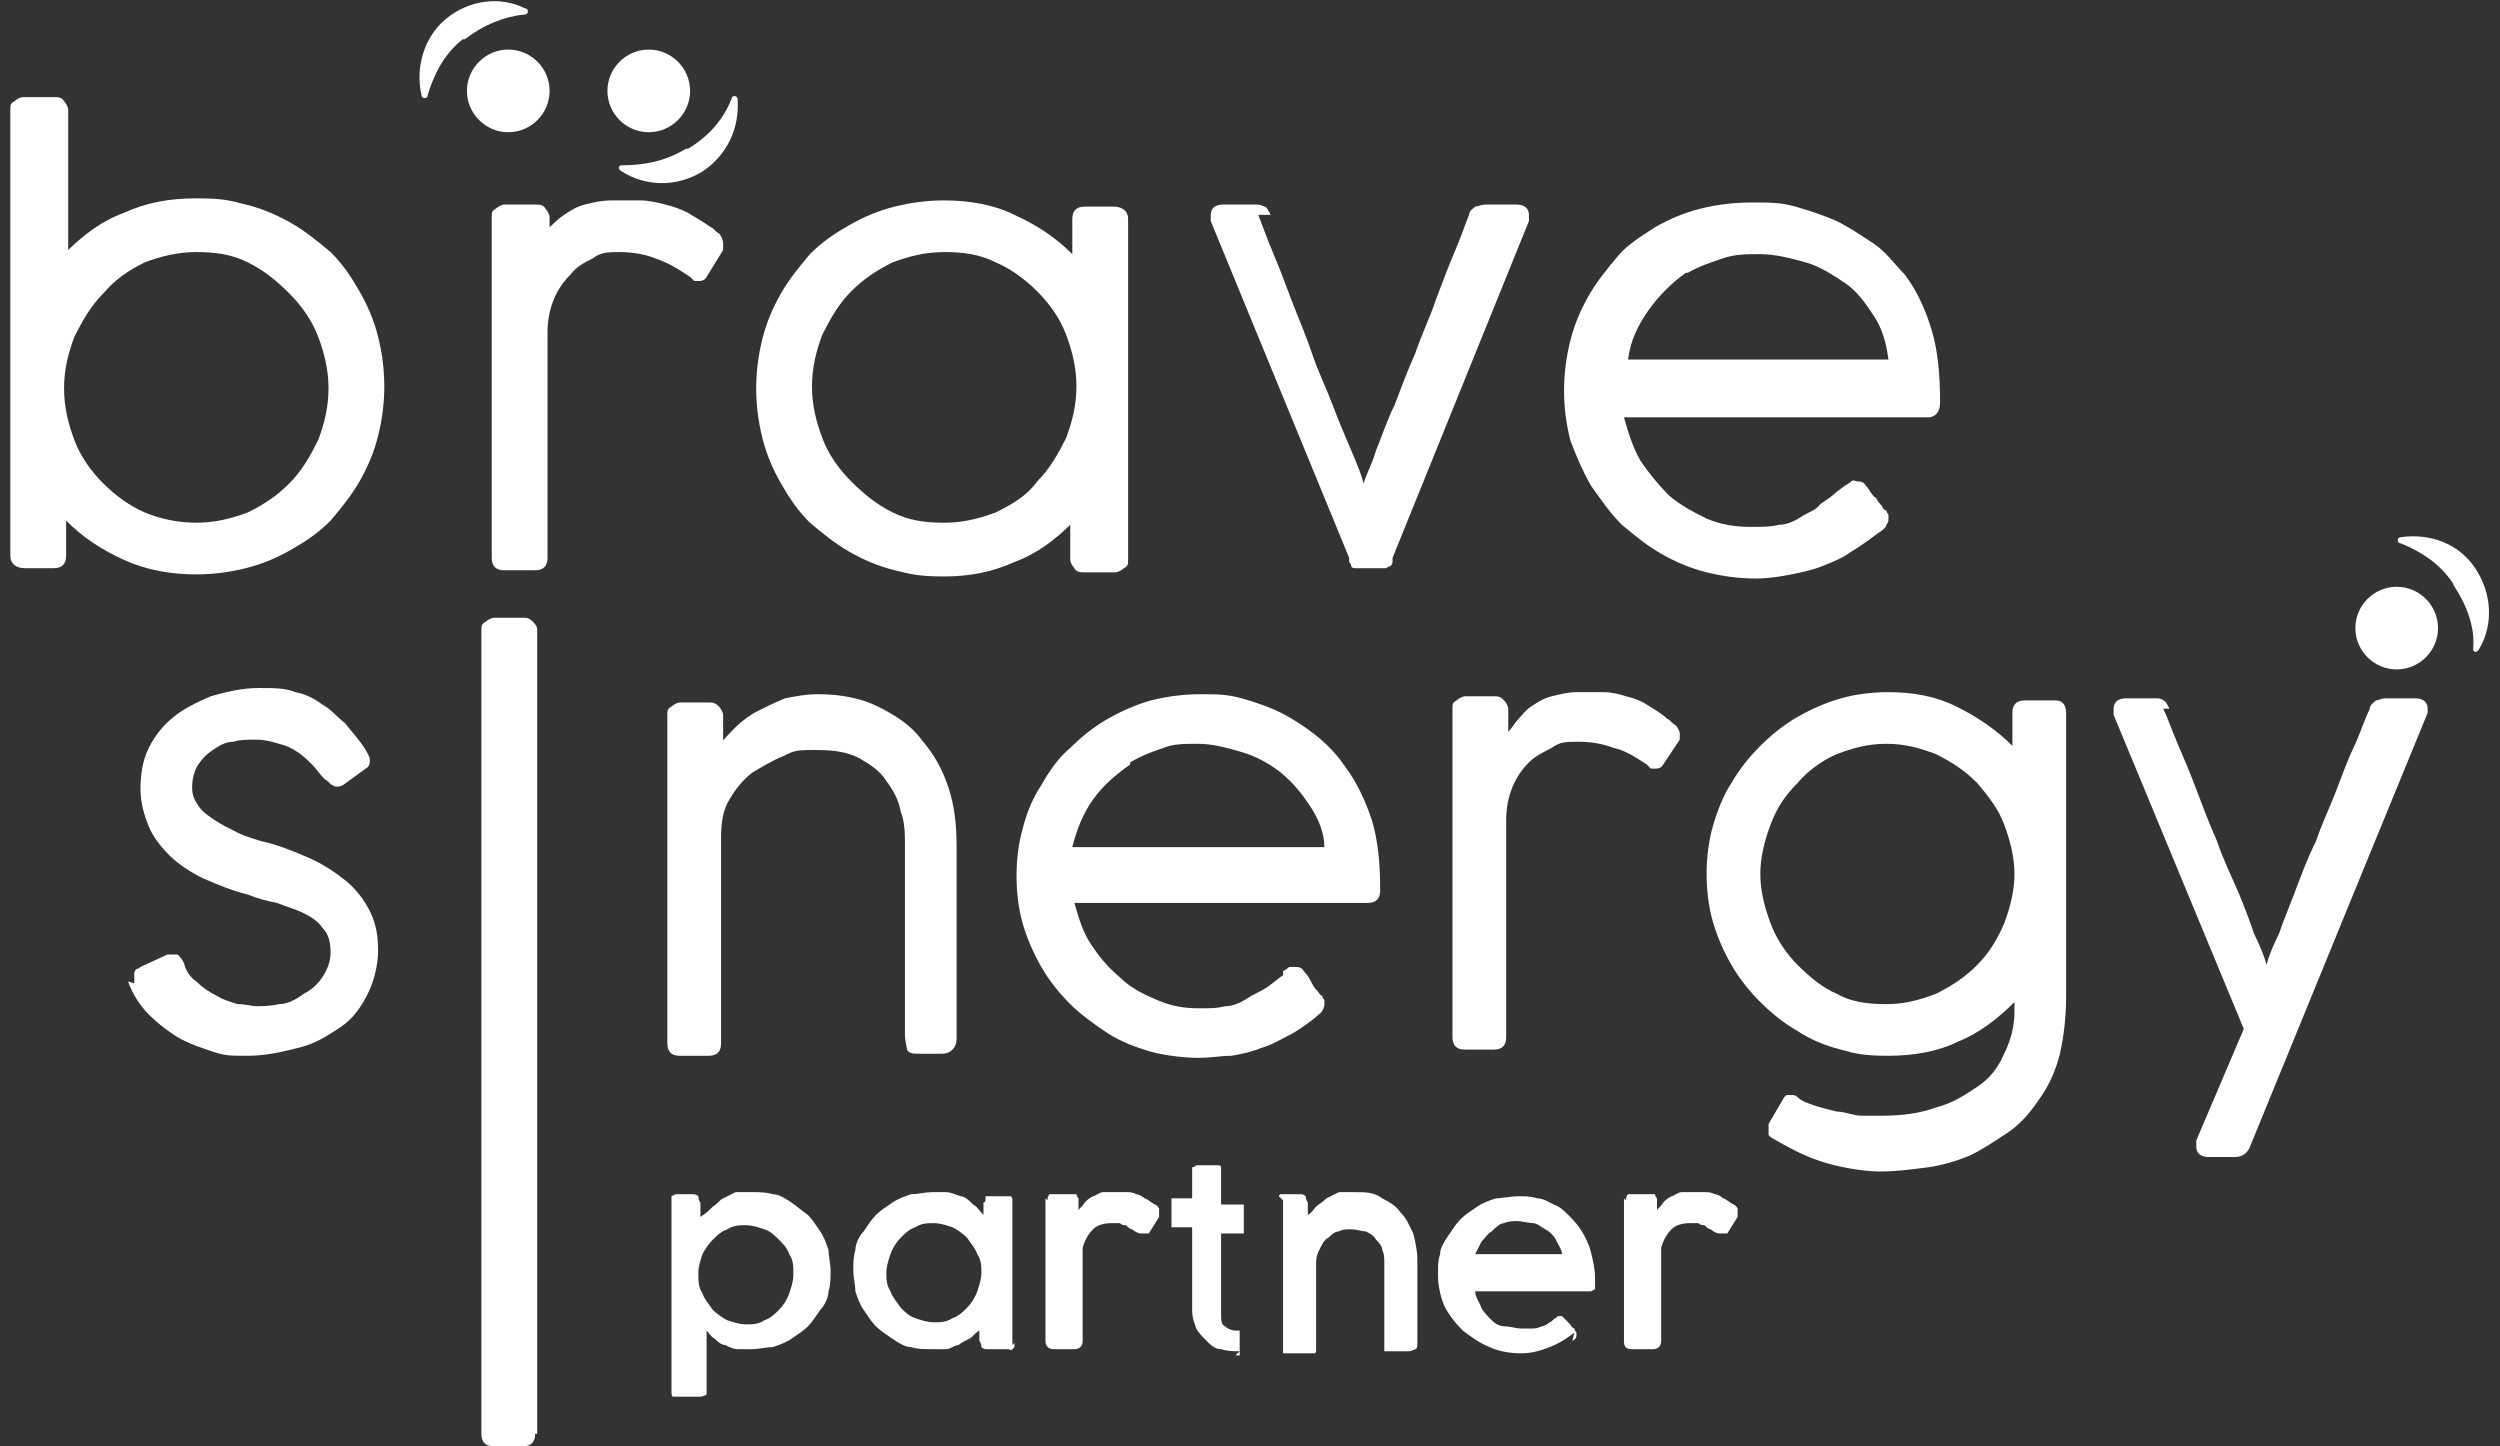 <svg xmlns="http://www.w3.org/2000/svg" id="Capa_1" data-name="Capa 1" viewBox="0 0 121 70"><rect x="0" y="0" width="121" height="70" fill="#333333" stroke="none"/><defs><style>      .cls-1 {        fill: #fff;        stroke-width: 0px;      }    </style></defs><path class="cls-1" d="M3.2,12.2c.8-.8,1.7-1.5,2.8-1.9,1.1-.5,2.2-.7,3.5-.7s1.6.1,2.4.3c.8.2,1.5.5,2.2.9.7.4,1.3.9,1.9,1.4.6.6,1,1.2,1.4,1.9.4.7.7,1.4.9,2.2.2.8.3,1.6.3,2.4s-.1,1.6-.3,2.4c-.2.8-.5,1.5-.9,2.2-.4.7-.9,1.3-1.4,1.9-.6.6-1.2,1-1.9,1.4-.7.4-1.4.7-2.2.9-.8.2-1.6.3-2.4.3-1.2,0-2.4-.2-3.5-.7-1.1-.5-2-1.1-2.8-1.9v1.7c0,.4-.2.6-.6.6h-1.4c-.4,0-.7-.2-.7-.6V5.3c0-.2,0-.3.2-.4.1-.1.3-.2.4-.2h1.5c.2,0,.4,0,.5.2.1.1.2.3.2.4v7h0ZM3.1,18.8c0,.9.2,1.7.5,2.5.3.8.8,1.5,1.4,2.1.6.6,1.3,1.1,2,1.4s1.6.5,2.5.5,1.7-.2,2.5-.5c.8-.4,1.4-.8,2-1.4.6-.6,1-1.3,1.4-2.1.3-.8.5-1.6.5-2.5s-.2-1.7-.5-2.5c-.3-.8-.8-1.5-1.4-2.1-.6-.6-1.2-1.1-2-1.5-.8-.4-1.6-.5-2.5-.5s-1.7.2-2.5.5c-.8.4-1.4.8-2,1.5-.6.6-1,1.3-1.4,2.1-.3.8-.5,1.6-.5,2.5h0Z"></path><path class="cls-1" d="M26,11.8c.1-.2.3-.4.5-.7.2-.2.5-.5.8-.7.3-.2.6-.4,1-.5.4-.1.8-.2,1.3-.2s1,0,1.4,0c.4,0,.8.1,1.2.2.4.1.7.2,1.1.4.3.2.7.4,1.1.7.1,0,.2.2.4.3.1.1.2.3.2.5s0,.2,0,.3l-.8,1.3c-.1.2-.3.2-.4.2s-.1,0-.2,0c0,0-.1-.1-.2-.2-.6-.4-1.1-.7-1.7-.9-.5-.2-1.1-.3-1.7-.3s-.9,0-1.3.3c-.4.2-.8.4-1.1.8-.3.3-.6.7-.8,1.2-.2.5-.3,1-.3,1.6v10.9c0,.4-.2.6-.6.6h-1.5c-.4,0-.6-.2-.6-.6V10.5c0-.2,0-.3.2-.4.1-.1.3-.2.4-.2h1.5c.2,0,.4,0,.5.2.1.1.2.3.2.4v1.3h0Z"></path><path class="cls-1" d="M51.9,25.3c-.8.8-1.7,1.5-2.8,1.9-1.1.5-2.2.7-3.4.7s-1.6-.1-2.4-.3c-.8-.2-1.5-.5-2.2-.9-.7-.4-1.3-.9-1.9-1.4-.6-.6-1-1.2-1.4-1.9-.4-.7-.7-1.4-.9-2.2-.2-.8-.3-1.6-.3-2.4s.1-1.6.3-2.4c.2-.8.5-1.5.9-2.2.4-.7.9-1.3,1.4-1.9.6-.6,1.2-1,1.9-1.4.7-.4,1.4-.7,2.2-.9.8-.2,1.6-.3,2.4-.3,1.2,0,2.4.2,3.4.7,1.1.5,2,1.1,2.8,1.9v-1.7c0-.4.2-.6.6-.6h1.4c.4,0,.7.2.7.6v16.5c0,.2,0,.3-.2.4-.1.1-.3.2-.4.2h-1.5c-.2,0-.4,0-.5-.2-.1-.1-.2-.3-.2-.4v-1.7h0ZM52.1,18.7c0-.9-.2-1.7-.5-2.5-.3-.8-.8-1.5-1.4-2.1-.6-.6-1.3-1.1-2-1.4-.8-.4-1.6-.5-2.5-.5s-1.7.2-2.5.5c-.8.4-1.4.8-2,1.4-.6.6-1,1.3-1.4,2.1-.3.8-.5,1.6-.5,2.5s.2,1.7.5,2.5c.3.8.8,1.5,1.4,2.1.6.6,1.2,1.1,2,1.5.8.4,1.6.5,2.5.5s1.7-.2,2.5-.5c.8-.4,1.5-.8,2-1.5.6-.6,1-1.3,1.4-2.1.3-.8.5-1.6.5-2.5h0Z"></path><path class="cls-1" d="M60.9,10.4c.2.5.4,1.1.7,1.8.3.7.6,1.5.9,2.3.3.8.7,1.7,1,2.6.3.9.7,1.7,1,2.5.3.8.6,1.5.9,2.2.3.7.5,1.2.6,1.6.1-.4.4-.9.6-1.6.3-.7.5-1.4.9-2.2.3-.8.6-1.6,1-2.5.3-.9.7-1.7,1-2.6.3-.8.6-1.6.9-2.3.3-.7.5-1.3.7-1.8,0-.2.2-.3.3-.4.1,0,.3-.1.5-.1h1.5c.4,0,.6.2.6.5s0,0,0,0c0,0,0,0,0,.1,0,0,0,0,0,.2l-6.6,16.3s0,0,0,.2c0,0,0,.1-.1.2,0,0-.1,0-.2.1,0,0-.2,0-.3,0h-.9c-.1,0-.3,0-.3,0,0,0-.2,0-.2-.1,0,0,0-.1-.1-.2,0,0,0-.1,0-.2l-6.7-16.3s0,0,0,0c0,0,0-.2,0-.3,0-.3.2-.5.6-.5h1.5c.2,0,.3,0,.5.1.1,0,.2.2.3.4h0Z"></path><path class="cls-1" d="M89.3,23.5c0,0,.2-.1.3-.2s.2,0,.3,0,.3,0,.4.2c.2.2.3.5.5.6.1.2.2.3.3.4,0,.1.1.2.2.2,0,0,0,.1.1.2,0,0,0,.1,0,.2s0,.2-.1.3c0,.1-.2.3-.4.4-.4.3-.8.6-1.3.9-.4.3-.9.5-1.4.7-.5.2-1,.3-1.5.4-.5.1-1.1.2-1.7.2-.8,0-1.6-.1-2.4-.3-.8-.2-1.5-.5-2.2-.9-.7-.4-1.3-.9-1.9-1.4-.6-.6-1-1.2-1.5-1.9-.4-.7-.7-1.4-1-2.2-.2-.8-.3-1.6-.3-2.4s.1-1.6.3-2.4c.2-.8.5-1.5.9-2.2.4-.7.9-1.3,1.4-1.9s1.2-1,1.8-1.4c.7-.4,1.4-.7,2.2-.9.8-.2,1.6-.3,2.5-.3s1.4,0,2.1.2c.7.2,1.3.4,2,.7.6.3,1.2.7,1.8,1.1.6.4,1,1,1.5,1.5.6.8,1,1.7,1.3,2.7.3,1,.4,2.2.4,3.5,0,.4-.2.7-.6.7h-14.7c.2.7.4,1.4.8,2.1.4.6.9,1.2,1.4,1.7.6.5,1.2.8,1.8,1.1.7.3,1.4.4,2.1.4s1,0,1.4-.1c.4,0,.8-.2,1.1-.4.3-.2.7-.3.9-.6.3-.2.6-.4.8-.6h0s0,0,0,0ZM81.6,13.2c-.7.5-1.3,1.1-1.8,1.8-.5.7-.9,1.5-1,2.4h12.6c-.1-.8-.3-1.5-.7-2.1-.4-.6-.8-1.2-1.4-1.6-.6-.4-1.2-.8-1.9-1-.7-.2-1.5-.4-2.2-.4s-1.2,0-1.8.2c-.6.2-1.2.4-1.7.7h0Z"></path><path class="cls-1" d="M6.5,47.6c0-.1,0-.2,0-.3,0,0,0-.2,0-.2,0,0,0-.1.1-.2,0,0,.1,0,.2-.1l1.3-.6c.2,0,.4,0,.5,0,.1.1.2.2.3.4.1.4.3.7.6.9.3.3.6.5,1,.7.3.2.7.3,1,.4.4,0,.7.1.9.1s.7,0,1.1-.1c.4,0,.8-.2,1.2-.5.4-.2.7-.5.9-.8.2-.3.4-.7.4-1.2s-.1-.9-.4-1.2c-.2-.3-.5-.5-.9-.7-.4-.2-.8-.3-1.3-.5-.5-.1-.9-.2-1.4-.4-.8-.2-1.5-.5-2.2-.8-.6-.3-1.2-.7-1.6-1.1-.4-.4-.8-.9-1-1.4-.2-.5-.4-1.1-.4-1.8s.1-1.4.4-2c.3-.6.7-1.1,1.2-1.5.5-.4,1.1-.7,1.8-1,.7-.2,1.5-.4,2.3-.4s1.3,0,1.8.2c.5.1.9.3,1.3.6.4.2.7.6,1.1.9.3.4.7.8,1,1.3.1.2.2.3.2.5,0,.1,0,.3-.2.4l-1.1.8c-.2.1-.4.1-.5,0-.1,0-.2-.2-.4-.3-.2-.2-.4-.5-.6-.7-.2-.2-.4-.4-.7-.6-.3-.2-.5-.3-.9-.4-.3-.1-.7-.2-1.1-.2s-.8,0-1.1.1c-.4,0-.7.2-1,.4-.3.2-.5.4-.7.7-.2.3-.3.7-.3,1.1s.1.6.3.9c.2.3.5.5.8.7.3.2.7.4,1.1.6.4.2.8.3,1.1.4.9.2,1.6.5,2.3.8.7.3,1.3.7,1.8,1.1.5.4.9.9,1.2,1.5.3.6.4,1.2.4,1.9s-.2,1.5-.5,2.1c-.3.6-.7,1.2-1.3,1.6-.6.4-1.2.8-2,1-.8.2-1.6.4-2.5.4s-1.1,0-1.7-.2-1.2-.4-1.7-.7c-.5-.3-1-.7-1.4-1.1-.4-.4-.8-1-1-1.6h0Z"></path><path class="cls-1" d="M34.8,36.1c.2-.3.5-.6.8-.9.3-.3.7-.6,1.1-.8.4-.2.8-.4,1.3-.6.5-.1,1-.2,1.6-.2,1.1,0,2.1.2,2.9.6.8.4,1.6.9,2.1,1.6.6.7,1,1.4,1.3,2.3.3.9.4,1.8.4,2.9v9.1c0,.3,0,.5-.2.7-.2.2-.4.2-.6.2h-1c-.3,0-.5,0-.6-.2,0-.1-.1-.4-.1-.7v-9.2c0-.5,0-1.1-.2-1.6-.1-.6-.4-1.1-.7-1.5-.3-.5-.8-.8-1.3-1.1-.6-.3-1.2-.4-2.1-.4s-1,0-1.6.3c-.5.2-1,.5-1.5.8-.5.4-.8.8-1.1,1.3-.3.5-.4,1.1-.4,1.8v10c0,.4-.2.6-.6.6h-1.4c-.4,0-.6-.2-.6-.6v-15.9c0-.2,0-.3.2-.4.1-.1.3-.2.4-.2h1.4c.2,0,.3,0,.5.2.1.1.2.3.2.4v1.7h0Z"></path><path class="cls-1" d="M62.1,47c0,0,.2-.1.3-.2,0,0,.2,0,.3,0s.3,0,.4.2c.2.2.3.4.4.6.1.2.2.3.3.4,0,0,.1.2.2.2,0,0,0,.1.1.2,0,0,0,.1,0,.2,0,0,0,.2-.1.3,0,.1-.2.2-.4.4-.4.3-.8.6-1.2.8s-.9.5-1.3.6c-.5.2-.9.3-1.5.4-.5,0-1,.1-1.6.1s-1.6-.1-2.3-.3c-.7-.2-1.5-.5-2.1-.9s-1.3-.9-1.8-1.4c-.5-.5-1-1.1-1.4-1.8-.4-.7-.7-1.4-.9-2.1-.2-.7-.3-1.5-.3-2.3s.1-1.6.3-2.3c.2-.8.5-1.5.9-2.1.4-.7.8-1.3,1.4-1.8.5-.5,1.1-1,1.8-1.4.7-.4,1.4-.7,2.1-.9.8-.2,1.6-.3,2.4-.3s1.3,0,2,.2c.7.2,1.3.4,1.9.7.6.3,1.2.7,1.7,1.1.5.4,1,.9,1.4,1.5.6.8,1,1.7,1.3,2.6.3,1,.4,2.1.4,3.4,0,.4-.2.6-.6.6h-14.2c.2.7.4,1.4.8,2,.4.6.8,1.1,1.4,1.6.5.5,1.1.8,1.8,1.1.7.3,1.3.4,2,.4s.9,0,1.3-.1c.4,0,.8-.2,1.1-.4.3-.2.6-.3.9-.5.3-.2.5-.4.8-.6h0s0,0,0,0ZM54.7,37c-.7.5-1.3,1-1.8,1.7-.5.7-.8,1.5-1,2.3h12.2c0-.7-.3-1.4-.7-2-.4-.6-.8-1.1-1.4-1.6-.5-.4-1.2-.8-1.9-1-.7-.2-1.4-.4-2.1-.4s-1.2,0-1.7.2c-.6.2-1.1.4-1.6.7h0Z"></path><path class="cls-1" d="M72.9,35.6c.1-.2.3-.4.5-.7.2-.2.4-.5.7-.7.3-.2.6-.4,1-.5.4-.1.8-.2,1.2-.2s.9,0,1.3,0c.4,0,.8.1,1.1.2.4.1.7.2,1,.4.3.2.7.4,1,.7.1,0,.2.2.4.3.1.1.2.3.2.4s0,.2,0,.3l-.8,1.2c-.1.2-.3.2-.4.2s-.1,0-.2,0c0,0-.1-.1-.2-.2-.6-.4-1.1-.7-1.6-.8-.5-.2-1.1-.3-1.7-.3s-.9,0-1.3.3c-.4.2-.8.4-1.1.7-.3.3-.6.7-.8,1.2-.2.5-.3,1-.3,1.6v10.5c0,.4-.2.6-.6.6h-1.4c-.4,0-.6-.2-.6-.6v-15.9c0-.2,0-.3.2-.4.1-.1.3-.2.4-.2h1.4c.2,0,.3,0,.5.2.1.1.2.3.2.4v1.2h0Z"></path><path class="cls-1" d="M97.5,48.5c-.8.8-1.7,1.5-2.7,1.9-1,.5-2.2.7-3.4.7s-1.6-.1-2.3-.3c-.8-.2-1.5-.5-2.1-.9-.7-.4-1.3-.9-1.8-1.4-.5-.5-1-1.1-1.4-1.8-.4-.7-.7-1.4-.9-2.1-.2-.7-.3-1.5-.3-2.3s.1-1.6.3-2.3c.2-.7.5-1.5.9-2.1.4-.7.9-1.3,1.4-1.8.5-.5,1.1-1,1.8-1.4.7-.4,1.4-.7,2.1-.9.7-.2,1.5-.3,2.3-.3,1.2,0,2.3.2,3.3.7,1,.5,1.9,1.1,2.7,1.9v-1.6c0-.4.2-.6.6-.6h1.5c.3,0,.5.2.5.6v13.7c0,1-.1,1.9-.3,2.8-.2.8-.5,1.5-1,2.2-.4.6-.9,1.2-1.5,1.6-.6.4-1.2.8-1.8,1.1-.7.3-1.4.5-2.1.6-.8.1-1.5.2-2.3.2s-2-.2-2.9-.5c-.9-.3-1.6-.7-2.3-1.1,0,0-.2-.1-.2-.2,0,0,0-.2,0-.3s0,0,0-.1c0,0,0,0,0-.1l.7-1.2c0,0,.1-.2.2-.2,0,0,.1,0,.2,0,.1,0,.2,0,.3.1.2.2.5.3.8.4.3.1.7.2,1.1.3.4,0,.8.2,1.2.2.4,0,.7,0,1,0,.9,0,1.8-.1,2.6-.4.8-.2,1.4-.6,2-1,.6-.4,1-.9,1.3-1.6.3-.6.5-1.3.5-2v-.5c0,0,0,0,0,0ZM97.5,42.3c0-.8-.2-1.6-.5-2.4-.3-.8-.8-1.4-1.3-2-.6-.6-1.2-1-2-1.4-.8-.3-1.5-.5-2.4-.5s-1.6.2-2.4.5c-.7.3-1.4.8-1.9,1.4-.6.6-1,1.2-1.3,2-.3.8-.5,1.6-.5,2.4s.2,1.6.5,2.4c.3.8.8,1.5,1.3,2,.6.6,1.2,1.1,1.9,1.4.7.4,1.5.5,2.4.5s1.6-.2,2.4-.5c.8-.4,1.4-.8,2-1.4.6-.6,1-1.3,1.3-2,.3-.8.5-1.6.5-2.4h0Z"></path><path class="cls-1" d="M104.7,34.3c.2.4.4,1,.7,1.7.3.7.6,1.4.9,2.2.3.8.6,1.6,1,2.5.3.9.7,1.7,1,2.4s.6,1.5.8,2.1c.3.6.5,1.1.6,1.5.1-.4.3-.9.6-1.5.2-.6.5-1.3.8-2.1.3-.8.6-1.6,1-2.4.3-.9.7-1.7,1-2.5.3-.8.6-1.6.9-2.2.3-.7.5-1.3.7-1.7,0-.2.2-.3.3-.4.1,0,.3-.1.4-.1h1.5c.4,0,.6.2.6.5s0,0,0,0c0,0,0,0,0,.1,0,0,0,0,0,.1l-3.2,7.8-5.4,13.2h0c-.1.3-.4.5-.7.5h-1.3c-.4,0-.6-.2-.6-.5s0-.1,0-.2c0,0,0-.1,0-.1l2.3-5.4-6.3-15.2s0,0,0,0c0,0,0-.2,0-.3,0-.3.2-.5.6-.5h1.4c.2,0,.3,0,.4.1.1,0,.2.2.3.4h0Z"></path><path class="cls-1" d="M31.4,6.4c1.1,0,2-.9,2-2s-.9-2-2-2-2,.9-2,2,.9,2,2,2Z"></path><path class="cls-1" d="M25.9,69.4c0,.4-.2.6-.6.6h-1.4c-.4,0-.6-.2-.6-.6V30.5c0-.2,0-.3.2-.4.1-.1.3-.2.4-.2h1.4c.2,0,.3,0,.5.2s.2.3.2.4v38.9h0Z"></path><path class="cls-1" d="M24.6,6.4c1.1,0,2-.9,2-2s-.9-2-2-2-2,.9-2,2,.9,2,2,2Z"></path><path class="cls-1" d="M32.5,57.8c0,0,.1,0,.2,0,0,0,.1,0,.2,0h.6c.1,0,.2,0,.3.1,0,0,0,.2.1.3v.7c.3-.2.4-.3.6-.5.2-.1.3-.3.5-.4.2-.1.4-.2.6-.3.2,0,.5,0,.8,0s.7,0,1,.1c.3,0,.6.2.9.4.3.2.5.4.8.6.2.2.4.5.6.8.2.3.3.6.4.9,0,.3.1.7.1,1s0,.7-.1,1c0,.3-.2.7-.4.9-.2.3-.4.6-.6.8-.2.2-.5.4-.8.6-.3.2-.6.3-.9.4-.3,0-.7.1-1,.1s-.5,0-.7,0c-.2,0-.4-.1-.6-.2-.2,0-.4-.2-.5-.3-.2-.1-.3-.3-.4-.4v2.9c0,0,0,.2,0,.2,0,0-.2.1-.3.1h-1c0,0-.2,0-.3,0s-.1-.1-.1-.3v-9.2c0,0,0-.2,0-.2,0,0,0,0,.2-.1h0ZM38.4,61.6c0-.3,0-.6-.2-.9-.1-.3-.3-.5-.5-.7-.2-.2-.4-.4-.7-.5-.3-.1-.6-.2-.9-.2s-.6,0-.9.2c-.3.1-.5.3-.7.5-.2.2-.4.5-.5.7-.1.3-.2.6-.2.9h0c0,.4,0,.7.2,1,.1.3.3.5.5.8.2.2.5.4.7.5.3.1.6.2.9.2s.6,0,.9-.2c.3-.1.5-.3.7-.5.2-.2.4-.5.5-.8.1-.3.2-.6.2-.9h0Z"></path><path class="cls-1" d="M49.1,65c0,0,0,.1,0,.2,0,0,0,0-.1.1s-.1,0-.2,0c0,0-.1,0-.2,0h-.8c-.1,0-.2,0-.3-.1,0,0,0-.2-.1-.3v-.5c-.2.1-.3.3-.5.4-.2.1-.4.2-.5.3-.2,0-.4.2-.6.2-.2,0-.4,0-.7,0-.4,0-.7,0-1-.1-.3,0-.6-.2-.9-.4-.3-.2-.6-.4-.8-.6-.2-.2-.4-.5-.6-.8s-.3-.6-.4-.9c0-.3-.1-.7-.1-1s0-.7.1-1c0-.3.2-.7.4-.9.2-.3.4-.6.6-.8.2-.2.5-.4.8-.6.3-.2.6-.3.9-.4.3,0,.7-.1,1-.1s.5,0,.7,0c.2,0,.4.1.7.2.2,0,.4.2.6.4.2.1.3.3.5.5v-.6c.1,0,.1-.1.1-.2,0,0,0,0,0-.1,0,0,0,0,0,0,0,0,0,0,.2,0h.6c0,0,.1,0,.2,0,0,0,.1,0,.2,0s0,0,.1.1c0,0,0,.1,0,.2v6.9h0ZM42.9,61.6c0,.3,0,.6.2.9.1.3.3.5.5.8.2.2.4.4.7.5.3.1.6.2.9.2s.6,0,.9-.2c.3-.1.5-.3.7-.5.2-.2.4-.5.5-.8.1-.3.2-.6.2-.9s0-.6-.2-.9c-.1-.3-.3-.5-.5-.8-.2-.2-.5-.4-.7-.5-.3-.1-.6-.2-.9-.2s-.6,0-.9.2c-.3.1-.5.3-.7.5-.2.2-.4.5-.5.8-.1.3-.2.6-.2.9Z"></path><path class="cls-1" d="M50.7,58.1c0-.1,0-.2.1-.3,0,0,.2,0,.3,0h.8c.1,0,.2,0,.2,0,0,0,0,.1.1.2,0,0,0,.2,0,.3,0,.1,0,.2,0,.3,0-.1.2-.2.3-.4.1-.1.2-.2.4-.3.1,0,.3-.2.5-.2.2,0,.4,0,.6,0s.4,0,.5,0c.2,0,.3,0,.5.1.1,0,.3.1.4.2.1,0,.3.2.5.3,0,0,.1,0,.2.2,0,0,0,.1,0,.2,0,0,0,0,0,.1,0,0,0,0,0,.1l-.5.8s0,0-.1,0c0,0,0,0-.1,0,0,0-.1,0-.2,0-.1,0-.3-.1-.4-.2-.1,0-.2-.1-.3-.2-.1,0-.2,0-.3-.1-.1,0-.2,0-.4,0-.4,0-.7.1-.9.3-.2.2-.4.5-.5.9v4.5c0,.2-.1.4-.4.4h-1c-.2,0-.4-.1-.4-.4v-6.9h0Z"></path><path class="cls-1" d="M60,65.4c-.3,0-.6,0-.9-.1-.3,0-.5-.2-.7-.4-.2-.2-.4-.4-.5-.6-.1-.3-.2-.5-.2-.9v-4h-.7c-.1,0-.2,0-.3,0,0,0,0-.1,0-.3v-.9c0-.1,0-.2,0-.2,0,0,.1,0,.3,0h.7v-1.3c0,0,0-.1,0-.2,0,0,.1,0,.2-.1,0,0,.2,0,.2,0,0,0,.2,0,.3,0,.1,0,.2,0,.3,0,0,0,.2,0,.2,0,.1,0,.2,0,.2.1s0,.2,0,.3v1.5h.9c.1,0,.2,0,.2,0,0,0,0,.1,0,.3v.8c0,.1,0,.2,0,.3,0,0-.1,0-.2,0h-.9v3.1h0v.8c0,.3,0,.5.2.6.1.1.3.2.5.2s.2,0,.2,0c0,0,0,.1,0,.2v.8c0,.1,0,.2,0,.2,0,0-.1,0-.2,0h0Z"></path><path class="cls-1" d="M61.9,57.9c0,0,0-.1.1-.1,0,0,0,0,.1,0h.8c.1,0,.2,0,.3.1,0,0,0,.2.1.3v.6c.2-.1.3-.3.4-.4.1-.1.3-.2.5-.4.2-.1.4-.2.6-.3.2,0,.5,0,.8,0,.5,0,.9,0,1.3.3.4.2.7.4.9.7.3.3.4.6.6,1,.1.4.2.8.2,1.3v4c0,.1,0,.3-.1.3,0,0-.2.1-.3.1h-.9c-.2,0-.3,0-.3,0,0,0,0-.2,0-.3v-4c0-.2,0-.4-.1-.6,0-.2-.2-.4-.3-.5-.1-.2-.3-.3-.5-.4-.2,0-.4-.1-.7-.1s-.4,0-.6.1c-.2,0-.4.2-.5.3-.2.1-.3.3-.4.5-.1.2-.2.4-.2.7v3.9c0,0,0,.2,0,.2,0,0,0,.1,0,.2,0,0,0,.1-.1.1,0,0-.1,0-.2,0h-1c-.1,0-.2,0-.3,0,0,0,0-.2,0-.3v-6.9c0,0,0-.1,0-.2h0Z"></path><path class="cls-1" d="M76.2,64.5c-.4.3-.7.5-1.2.7s-.9.3-1.4.3-1.1-.1-1.5-.3c-.5-.2-.9-.5-1.3-.8-.4-.4-.7-.8-.9-1.2-.2-.5-.3-1-.3-1.5s0-.7.1-1c0-.3.2-.6.4-.9.2-.3.4-.6.6-.8.2-.2.5-.4.8-.6.3-.2.6-.3.9-.4.3,0,.7-.1,1.1-.1s.6,0,.9.1c.3,0,.6.2.8.3.3.1.5.3.7.5.2.2.4.4.6.7.2.3.4.7.5,1.1.1.4.2.8.2,1.3s0,.2,0,.3c0,0,0,.1,0,.2,0,0,0,0-.2.1,0,0-.2,0-.3,0h-5.3c0,.3.2.5.3.8.1.2.3.4.5.6.2.2.4.3.7.3.2,0,.5.1.7.1s.4,0,.5,0c.2,0,.3,0,.5-.1.1,0,.3-.1.4-.2.1,0,.2-.2.3-.2,0,0,0,0,0,0,0,0,0,0,.1-.1,0,0,0,0,.1,0s0,0,.1,0c0,0,0,0,.1.1.1.1.2.2.3.3,0,0,.1.2.2.2,0,0,0,.1.1.2,0,0,0,0,0,.1,0,.1,0,.2-.2.3h0ZM73.5,59.1c-.2,0-.5,0-.7.1-.2,0-.4.2-.6.4-.2.1-.3.3-.5.5-.1.2-.2.4-.3.6h4.2c0-.2-.2-.5-.3-.7-.1-.2-.3-.4-.5-.5-.2-.1-.4-.3-.6-.3-.2,0-.5-.1-.8-.1h0Z"></path><path class="cls-1" d="M78.7,58.1c0-.1,0-.2.1-.3,0,0,.2,0,.3,0h.8c.1,0,.2,0,.2,0,0,0,0,.1.1.2,0,0,0,.2,0,.3,0,.1,0,.2,0,.3,0-.1.2-.2.3-.4.1-.1.2-.2.4-.3.1,0,.3-.2.5-.2.2,0,.4,0,.6,0s.4,0,.5,0c.2,0,.3,0,.5.1.1,0,.3.1.4.2.1,0,.3.2.5.3,0,0,.1,0,.2.2,0,0,0,.1,0,.2,0,0,0,0,0,.1,0,0,0,0,0,.1l-.5.8s0,0-.1,0c0,0,0,0-.1,0,0,0-.1,0-.2,0-.1,0-.3-.1-.4-.2-.1,0-.2-.1-.3-.2-.1,0-.2,0-.3-.1-.1,0-.2,0-.4,0-.4,0-.7.1-.9.3-.2.2-.4.5-.5.9v4.5c0,.2-.1.4-.4.4h-1c-.3,0-.4-.1-.4-.4v-6.9h0Z"></path><path class="cls-1" d="M33.2,7.2c-1,.6-2,.8-3.1.8-.2,0-.2.2,0,.3,1.1.7,2.6.8,3.9,0,1.2-.8,1.8-2.1,1.7-3.5,0-.2-.3-.2-.3,0-.4,1-1.1,1.8-2.1,2.4h0Z"></path><path class="cls-1" d="M116,32.4c1.1,0,2-.9,2-2s-.9-2-2-2-2,.9-2,2,.9,2,2,2Z"></path><path class="cls-1" d="M118.8,28.4c.6.9,1,2,.9,3,0,.2.2.2.3,0,.7-1.2.6-2.7-.2-3.9-.8-1.2-2.2-1.7-3.6-1.5-.2,0-.2.3,0,.3,1,.4,1.9,1,2.5,1.9h0Z"></path><path class="cls-1" d="M22.5,1.9c.9-.7,1.9-1.1,2.9-1.2.2,0,.2-.3,0-.3-1.2-.6-2.7-.4-3.8.5-1.1.9-1.5,2.4-1.2,3.7,0,.2.3.2.3,0,.3-1,.8-2,1.7-2.7h0Z"></path></svg>